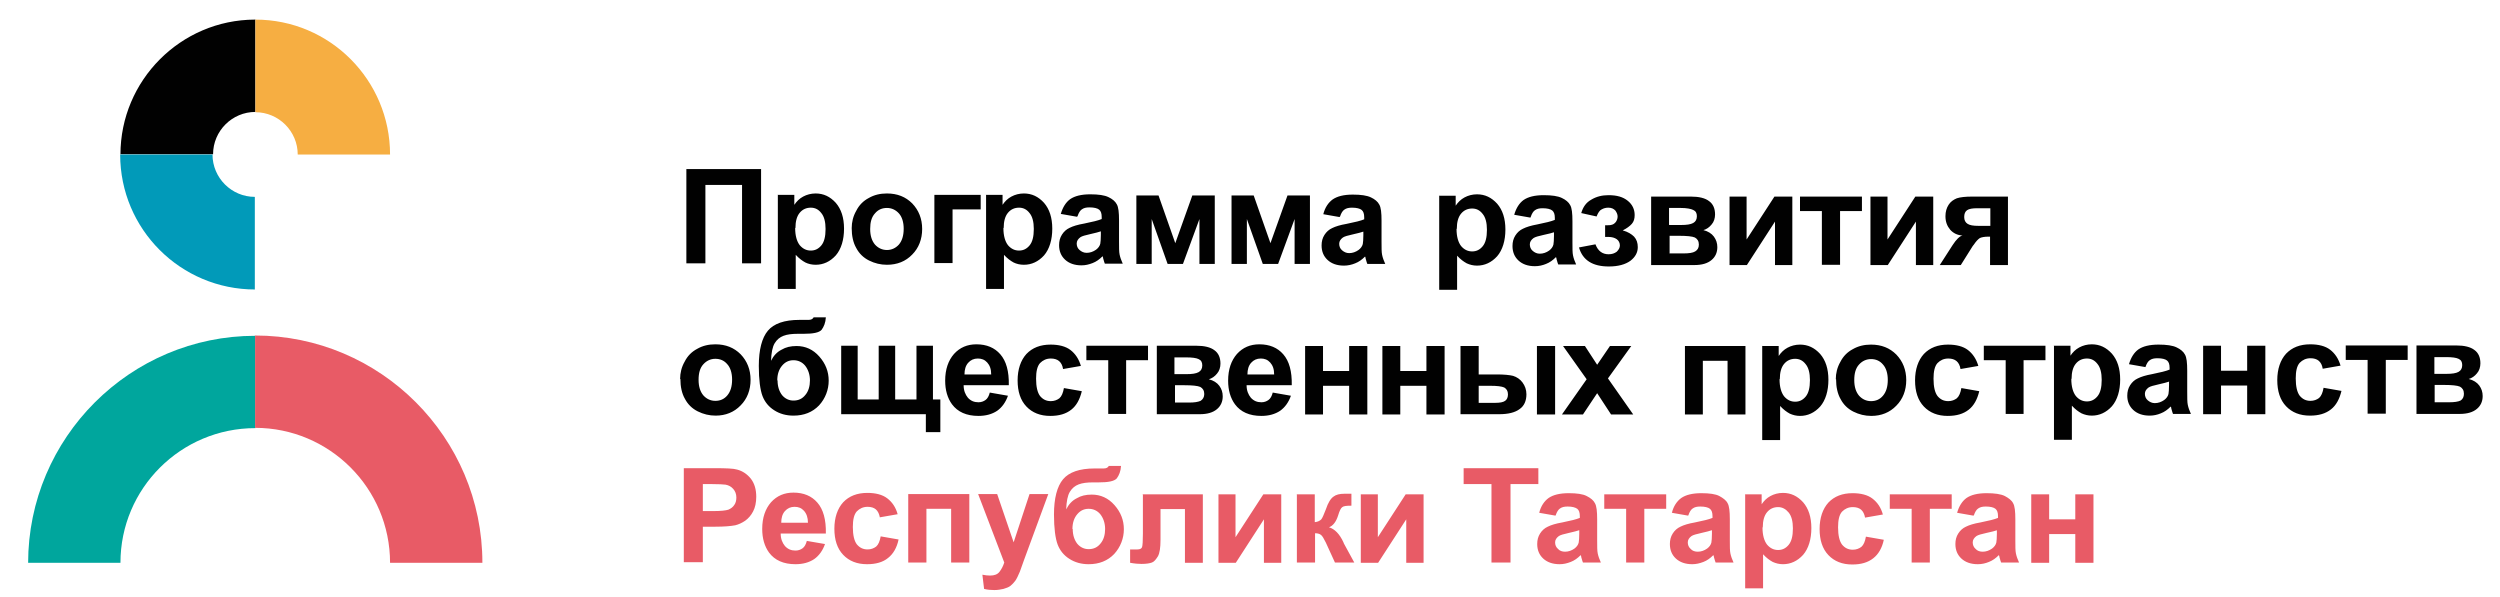 <svg width="88" height="21" viewBox="0 0 88 21" fill="none" xmlns="http://www.w3.org/2000/svg">
<path d="M70.05 7.33H69.6C69.43 7.33 69.31 7.35 69.24 7.4C69.17 7.45 69.14 7.53 69.14 7.64C69.14 7.75 69.18 7.83 69.26 7.88C69.34 7.93 69.46 7.95 69.64 7.95H70.06V7.33H70.05ZM70.68 6.92V9.33H70.05V8.33H69.99C69.86 8.33 69.75 8.35 69.69 8.38C69.63 8.42 69.56 8.49 69.48 8.61L69.44 8.66L69.02 9.33H68.28L68.73 8.63C68.86 8.43 68.98 8.31 69.08 8.29C68.9 8.28 68.76 8.21 68.65 8.09C68.54 7.96 68.48 7.81 68.48 7.61C68.48 7.45 68.52 7.32 68.59 7.21C68.66 7.1 68.76 7.03 68.88 6.98C69 6.94 69.18 6.92 69.42 6.92H70.68ZM65.83 6.92H66.44V8.43L67.42 6.92H68.05V9.33H67.44V7.8L66.45 9.33H65.84V6.92H65.83ZM63.37 6.92H65.54V7.43H64.77V9.32H64.13V7.43H63.36V6.92H63.37ZM60.87 6.92H61.48V8.43L62.46 6.92H63.09V9.33H62.48V7.8L61.49 9.33H60.88V6.92H60.87ZM58.76 8.92H59.27C59.45 8.92 59.59 8.9 59.67 8.85C59.75 8.8 59.8 8.73 59.8 8.61C59.8 8.49 59.75 8.41 59.66 8.36C59.57 8.32 59.38 8.3 59.1 8.3H58.77V8.91L58.76 8.92ZM58.76 7.92H59.17C59.37 7.92 59.51 7.9 59.6 7.85C59.69 7.8 59.73 7.72 59.73 7.61C59.73 7.5 59.69 7.43 59.6 7.39C59.52 7.35 59.37 7.32 59.16 7.32H58.75V7.91L58.76 7.92ZM58.13 6.92H59.52C59.8 6.92 60.02 6.97 60.16 7.08C60.3 7.18 60.37 7.34 60.37 7.55C60.37 7.68 60.33 7.81 60.25 7.9C60.17 8 60.07 8.07 59.96 8.1C60.12 8.14 60.25 8.22 60.33 8.33C60.41 8.44 60.45 8.56 60.45 8.7C60.45 8.89 60.38 9.04 60.25 9.15C60.11 9.27 59.91 9.33 59.64 9.33H58.12V6.92H58.13ZM56.5 8.34V7.93C56.61 7.93 56.69 7.93 56.74 7.91C56.79 7.9 56.84 7.86 56.88 7.81C56.92 7.75 56.94 7.69 56.94 7.62C56.94 7.55 56.91 7.48 56.86 7.41C56.8 7.35 56.73 7.31 56.61 7.31C56.53 7.31 56.45 7.33 56.38 7.37C56.31 7.4 56.25 7.49 56.2 7.62L55.66 7.5C55.72 7.29 55.83 7.13 56.01 7.03C56.19 6.92 56.39 6.87 56.62 6.87C56.91 6.87 57.13 6.93 57.3 7.07C57.46 7.2 57.54 7.37 57.54 7.57C57.54 7.7 57.51 7.8 57.44 7.88C57.37 7.96 57.26 8.04 57.12 8.11C57.3 8.16 57.43 8.24 57.52 8.33C57.61 8.43 57.65 8.55 57.65 8.7C57.65 8.89 57.56 9.05 57.39 9.18C57.21 9.31 56.96 9.38 56.63 9.38C56.06 9.38 55.71 9.16 55.58 8.71L56.16 8.6C56.25 8.84 56.41 8.95 56.62 8.95C56.74 8.95 56.83 8.92 56.91 8.86C56.98 8.79 57.02 8.72 57.02 8.64C57.02 8.55 56.98 8.47 56.91 8.42C56.84 8.37 56.74 8.34 56.62 8.34H56.51H56.5ZM54.72 8.17C54.64 8.2 54.51 8.23 54.33 8.27C54.15 8.31 54.04 8.34 53.98 8.38C53.9 8.44 53.85 8.51 53.85 8.6C53.85 8.69 53.88 8.77 53.95 8.83C54.02 8.89 54.1 8.93 54.2 8.93C54.32 8.93 54.43 8.89 54.53 8.82C54.61 8.76 54.66 8.69 54.68 8.61C54.69 8.55 54.7 8.45 54.7 8.3V8.17H54.72ZM53.87 7.66L53.3 7.56C53.37 7.32 53.48 7.15 53.63 7.04C53.79 6.93 54.02 6.87 54.34 6.87C54.62 6.87 54.84 6.9 54.98 6.97C55.11 7.03 55.22 7.12 55.27 7.22C55.33 7.32 55.35 7.51 55.35 7.79V8.53C55.35 8.74 55.35 8.9 55.37 8.99C55.39 9.09 55.43 9.2 55.48 9.31H54.85C54.85 9.31 54.81 9.21 54.79 9.12C54.79 9.08 54.77 9.05 54.77 9.05C54.66 9.16 54.55 9.24 54.42 9.29C54.3 9.34 54.17 9.37 54.03 9.37C53.78 9.37 53.59 9.3 53.45 9.17C53.31 9.04 53.24 8.87 53.24 8.66C53.24 8.52 53.27 8.4 53.34 8.29C53.41 8.18 53.5 8.1 53.61 8.05C53.73 7.99 53.89 7.94 54.11 7.9C54.41 7.84 54.61 7.79 54.73 7.74V7.67C54.73 7.54 54.7 7.46 54.64 7.41C54.58 7.36 54.46 7.33 54.3 7.33C54.18 7.33 54.1 7.35 54.03 7.4C53.97 7.44 53.92 7.52 53.88 7.64M51.27 8.06C51.27 8.33 51.33 8.53 51.43 8.66C51.54 8.79 51.67 8.85 51.82 8.85C51.97 8.85 52.09 8.79 52.19 8.67C52.29 8.55 52.34 8.36 52.34 8.09C52.34 7.84 52.29 7.65 52.19 7.53C52.09 7.4 51.97 7.34 51.82 7.34C51.66 7.34 51.53 7.4 51.43 7.52C51.33 7.64 51.28 7.82 51.28 8.05M50.65 6.89H51.24V7.24C51.32 7.12 51.42 7.02 51.55 6.95C51.68 6.88 51.83 6.84 51.99 6.84C52.27 6.84 52.5 6.95 52.7 7.17C52.89 7.39 52.99 7.69 52.99 8.08C52.99 8.47 52.89 8.8 52.7 9.02C52.5 9.24 52.26 9.35 51.99 9.35C51.86 9.35 51.74 9.32 51.63 9.27C51.52 9.21 51.41 9.13 51.29 9V10.2H50.66V6.88L50.65 6.89ZM48 8.15C47.92 8.18 47.79 8.21 47.62 8.25C47.44 8.29 47.33 8.32 47.27 8.36C47.19 8.42 47.14 8.49 47.14 8.58C47.14 8.67 47.17 8.75 47.24 8.81C47.31 8.87 47.39 8.91 47.49 8.91C47.61 8.91 47.72 8.87 47.82 8.8C47.9 8.74 47.95 8.67 47.97 8.59C47.98 8.53 47.99 8.43 47.99 8.28V8.15H48ZM47.15 7.64L46.58 7.54C46.64 7.3 46.76 7.13 46.91 7.02C47.07 6.91 47.3 6.85 47.62 6.85C47.9 6.85 48.12 6.88 48.26 6.95C48.39 7.01 48.5 7.1 48.55 7.2C48.61 7.3 48.63 7.49 48.63 7.77V8.51C48.63 8.72 48.63 8.88 48.65 8.97C48.67 9.07 48.71 9.18 48.76 9.29H48.13C48.13 9.29 48.09 9.19 48.07 9.1C48.07 9.06 48.05 9.03 48.05 9.03C47.94 9.14 47.83 9.22 47.7 9.27C47.58 9.32 47.44 9.35 47.31 9.35C47.06 9.35 46.87 9.28 46.73 9.15C46.59 9.02 46.52 8.85 46.52 8.64C46.52 8.5 46.55 8.38 46.62 8.27C46.69 8.16 46.78 8.08 46.89 8.03C47.01 7.97 47.17 7.92 47.4 7.88C47.7 7.82 47.9 7.77 48.02 7.72V7.65C48.02 7.52 47.99 7.44 47.93 7.39C47.87 7.34 47.75 7.31 47.59 7.31C47.47 7.31 47.39 7.33 47.32 7.38C47.26 7.42 47.21 7.5 47.17 7.62M43.34 6.88H44.13L44.72 8.56L45.32 6.88H46.11V9.29H45.57V7.71L44.99 9.29H44.45L43.89 7.71V9.29H43.35V6.88H43.34ZM39.99 6.88H40.78L41.37 8.56L41.97 6.88H42.76V9.29H42.22V7.71L41.64 9.29H41.1L40.54 7.71V9.29H40V6.88H39.99ZM38.76 8.14C38.68 8.17 38.55 8.2 38.38 8.24C38.2 8.28 38.09 8.31 38.03 8.35C37.95 8.41 37.9 8.48 37.9 8.57C37.9 8.66 37.93 8.74 38 8.8C38.07 8.86 38.15 8.9 38.25 8.9C38.37 8.9 38.48 8.86 38.58 8.79C38.66 8.73 38.71 8.66 38.73 8.58C38.74 8.52 38.75 8.42 38.75 8.27V8.14H38.76ZM37.91 7.63L37.34 7.53C37.41 7.29 37.52 7.12 37.67 7.01C37.83 6.9 38.06 6.84 38.38 6.84C38.66 6.84 38.88 6.87 39.02 6.94C39.15 7 39.26 7.09 39.31 7.19C39.37 7.29 39.39 7.48 39.39 7.76V8.5C39.39 8.71 39.39 8.87 39.41 8.96C39.43 9.06 39.47 9.17 39.52 9.28H38.89C38.89 9.28 38.85 9.18 38.83 9.09C38.83 9.05 38.81 9.02 38.81 9.02C38.7 9.13 38.59 9.21 38.46 9.26C38.33 9.31 38.21 9.34 38.07 9.34C37.82 9.34 37.63 9.27 37.49 9.14C37.35 9.01 37.28 8.84 37.28 8.63C37.28 8.49 37.31 8.37 37.38 8.26C37.45 8.15 37.54 8.07 37.65 8.02C37.77 7.96 37.93 7.91 38.16 7.87C38.46 7.81 38.66 7.76 38.78 7.71V7.64C38.78 7.51 38.75 7.43 38.69 7.38C38.63 7.33 38.51 7.3 38.35 7.3C38.23 7.3 38.15 7.32 38.08 7.37C38.02 7.41 37.97 7.49 37.93 7.61M35.32 8.03C35.32 8.3 35.38 8.5 35.48 8.63C35.59 8.76 35.72 8.82 35.87 8.82C36.02 8.82 36.14 8.76 36.24 8.64C36.34 8.52 36.39 8.33 36.39 8.06C36.39 7.81 36.34 7.62 36.24 7.5C36.14 7.37 36.02 7.31 35.87 7.31C35.71 7.31 35.58 7.37 35.48 7.49C35.38 7.61 35.33 7.79 35.33 8.02M34.7 6.86H35.29V7.21C35.37 7.09 35.47 6.99 35.6 6.92C35.73 6.85 35.88 6.81 36.04 6.81C36.32 6.81 36.55 6.92 36.75 7.14C36.94 7.36 37.04 7.66 37.04 8.05C37.04 8.44 36.94 8.77 36.75 8.99C36.55 9.21 36.31 9.32 36.04 9.32C35.91 9.32 35.78 9.29 35.68 9.24C35.57 9.18 35.46 9.1 35.34 8.97V10.17H34.71V6.85L34.7 6.86ZM32.89 6.86H34.52V7.37H33.53V9.26H32.89V6.85V6.86ZM30.63 8.06C30.63 8.3 30.69 8.48 30.8 8.61C30.91 8.73 31.05 8.8 31.22 8.8C31.39 8.8 31.53 8.73 31.64 8.61C31.75 8.48 31.81 8.3 31.81 8.05C31.81 7.82 31.75 7.63 31.64 7.51C31.53 7.39 31.39 7.32 31.22 7.32C31.05 7.32 30.91 7.38 30.8 7.51C30.68 7.64 30.63 7.82 30.63 8.06ZM29.98 8.03C29.98 7.82 30.03 7.61 30.14 7.42C30.24 7.22 30.39 7.07 30.58 6.97C30.77 6.86 30.98 6.81 31.22 6.81C31.59 6.81 31.88 6.93 32.11 7.16C32.34 7.4 32.46 7.7 32.46 8.06C32.46 8.42 32.34 8.73 32.11 8.96C31.88 9.2 31.58 9.32 31.22 9.32C31 9.32 30.79 9.27 30.59 9.17C30.39 9.07 30.24 8.92 30.14 8.73C30.03 8.54 29.98 8.3 29.98 8.03ZM27.99 8.03C27.99 8.3 28.05 8.5 28.15 8.63C28.26 8.76 28.39 8.82 28.54 8.82C28.69 8.82 28.81 8.76 28.91 8.64C29.01 8.52 29.06 8.33 29.06 8.06C29.06 7.81 29.01 7.62 28.91 7.5C28.81 7.37 28.69 7.31 28.54 7.31C28.38 7.31 28.25 7.37 28.15 7.49C28.05 7.61 28 7.79 28 8.02M27.37 6.86H27.96V7.21C28.04 7.09 28.14 6.99 28.27 6.92C28.4 6.85 28.55 6.81 28.71 6.81C28.99 6.81 29.22 6.92 29.42 7.14C29.61 7.36 29.71 7.66 29.71 8.05C29.71 8.44 29.61 8.77 29.42 8.99C29.22 9.21 28.98 9.32 28.71 9.32C28.58 9.32 28.45 9.29 28.35 9.24C28.24 9.18 28.13 9.1 28.01 8.97V10.17H27.38V6.85L27.37 6.86ZM24.15 5.95H26.79V9.27H26.12V6.51H24.83V9.27H24.16V5.95H24.15Z" fill="#010101"/>
<path d="M85.7 14.16H86.21C86.39 14.16 86.53 14.14 86.61 14.1C86.69 14.05 86.73 13.97 86.73 13.86C86.73 13.74 86.68 13.66 86.59 13.61C86.5 13.57 86.31 13.55 86.03 13.55H85.7V14.16ZM85.7 13.16H86.11C86.31 13.16 86.45 13.14 86.54 13.09C86.63 13.04 86.67 12.96 86.67 12.85C86.67 12.74 86.63 12.67 86.54 12.63C86.46 12.59 86.31 12.57 86.1 12.57H85.69V13.16H85.7ZM85.07 12.16H86.46C86.74 12.16 86.96 12.21 87.1 12.32C87.24 12.42 87.31 12.58 87.31 12.79C87.31 12.92 87.27 13.05 87.19 13.14C87.11 13.24 87.01 13.31 86.9 13.34C87.06 13.38 87.19 13.46 87.27 13.57C87.35 13.68 87.39 13.8 87.39 13.94C87.39 14.13 87.32 14.28 87.19 14.39C87.05 14.51 86.85 14.57 86.58 14.57H85.06V12.16H85.07ZM82.58 12.16H84.75V12.67H83.98V14.56H83.34V12.67H82.57V12.16H82.58ZM82.39 12.87L81.76 12.98C81.74 12.85 81.69 12.76 81.62 12.7C81.55 12.64 81.45 12.61 81.33 12.61C81.17 12.61 81.05 12.67 80.95 12.77C80.85 12.88 80.81 13.07 80.81 13.32C80.81 13.61 80.86 13.81 80.95 13.93C81.05 14.05 81.17 14.11 81.33 14.11C81.45 14.11 81.55 14.07 81.63 14.01C81.71 13.94 81.76 13.82 81.79 13.65L82.42 13.76C82.35 14.05 82.23 14.27 82.05 14.41C81.86 14.56 81.62 14.63 81.31 14.63C80.96 14.63 80.68 14.52 80.47 14.3C80.26 14.08 80.16 13.77 80.16 13.38C80.16 12.99 80.27 12.67 80.47 12.45C80.68 12.23 80.96 12.12 81.32 12.12C81.61 12.12 81.85 12.18 82.02 12.31C82.19 12.44 82.32 12.63 82.39 12.88M77.55 12.17H78.18V13.05H79.1V12.17H79.74V14.58H79.1V13.57H78.18V14.58H77.55V12.17ZM76.36 13.43C76.28 13.46 76.15 13.49 75.98 13.53C75.8 13.57 75.69 13.6 75.63 13.64C75.55 13.7 75.5 13.77 75.5 13.86C75.5 13.95 75.53 14.03 75.6 14.09C75.67 14.15 75.75 14.19 75.85 14.19C75.97 14.19 76.08 14.15 76.18 14.08C76.26 14.02 76.31 13.95 76.33 13.87C76.34 13.81 76.35 13.71 76.35 13.56V13.44L76.36 13.43ZM75.51 12.92L74.94 12.82C75.01 12.58 75.12 12.41 75.27 12.3C75.43 12.19 75.66 12.13 75.98 12.13C76.26 12.13 76.48 12.16 76.62 12.23C76.75 12.29 76.86 12.38 76.91 12.48C76.97 12.58 76.99 12.77 76.99 13.05V13.79C76.99 14 76.99 14.16 77.01 14.25C77.03 14.35 77.07 14.46 77.12 14.57H76.49C76.49 14.57 76.45 14.47 76.43 14.38C76.43 14.34 76.41 14.31 76.41 14.31C76.3 14.42 76.19 14.5 76.06 14.55C75.94 14.6 75.81 14.63 75.67 14.63C75.42 14.63 75.23 14.56 75.09 14.43C74.95 14.3 74.88 14.13 74.88 13.93C74.88 13.79 74.91 13.67 74.98 13.56C75.05 13.45 75.14 13.37 75.25 13.32C75.37 13.26 75.53 13.21 75.75 13.17C76.05 13.11 76.25 13.06 76.37 13.01V12.95C76.37 12.82 76.34 12.74 76.28 12.69C76.22 12.64 76.1 12.61 75.94 12.61C75.82 12.61 75.74 12.63 75.67 12.68C75.61 12.72 75.56 12.8 75.52 12.92M72.91 13.34C72.91 13.61 72.97 13.81 73.07 13.94C73.18 14.07 73.31 14.13 73.46 14.13C73.61 14.13 73.73 14.07 73.83 13.95C73.93 13.83 73.98 13.64 73.98 13.37C73.98 13.12 73.93 12.93 73.83 12.81C73.73 12.68 73.61 12.62 73.46 12.62C73.3 12.62 73.17 12.68 73.07 12.8C72.97 12.92 72.92 13.1 72.92 13.33M72.29 12.17H72.88V12.52C72.96 12.4 73.06 12.3 73.19 12.23C73.32 12.16 73.47 12.12 73.63 12.12C73.91 12.12 74.14 12.23 74.34 12.45C74.53 12.67 74.63 12.97 74.63 13.36C74.63 13.75 74.53 14.08 74.34 14.3C74.14 14.52 73.9 14.63 73.63 14.63C73.5 14.63 73.38 14.6 73.27 14.55C73.16 14.49 73.05 14.41 72.93 14.28V15.48H72.3V12.16L72.29 12.17ZM69.83 12.17H72V12.68H71.23V14.57H70.6V12.68H69.83V12.17ZM69.64 12.88L69.01 12.99C68.99 12.86 68.94 12.77 68.87 12.71C68.8 12.65 68.7 12.62 68.58 12.62C68.42 12.62 68.3 12.68 68.2 12.78C68.1 12.89 68.06 13.08 68.06 13.33C68.06 13.62 68.11 13.82 68.2 13.94C68.3 14.06 68.42 14.12 68.58 14.12C68.7 14.12 68.8 14.08 68.88 14.02C68.96 13.95 69.01 13.83 69.04 13.66L69.67 13.77C69.6 14.06 69.48 14.28 69.3 14.42C69.11 14.57 68.87 14.64 68.56 14.64C68.21 14.64 67.93 14.53 67.72 14.31C67.51 14.09 67.41 13.78 67.41 13.39C67.41 13 67.52 12.68 67.72 12.46C67.93 12.24 68.21 12.13 68.57 12.13C68.86 12.13 69.1 12.19 69.27 12.32C69.44 12.45 69.57 12.64 69.64 12.89M65.27 13.38C65.27 13.62 65.33 13.8 65.44 13.93C65.55 14.05 65.69 14.12 65.86 14.12C66.03 14.12 66.17 14.06 66.28 13.93C66.39 13.8 66.45 13.62 66.45 13.37C66.45 13.14 66.39 12.95 66.28 12.83C66.17 12.7 66.03 12.64 65.86 12.64C65.69 12.64 65.55 12.71 65.44 12.83C65.32 12.96 65.27 13.14 65.27 13.38ZM64.62 13.35C64.62 13.14 64.67 12.93 64.78 12.74C64.88 12.54 65.03 12.39 65.22 12.29C65.41 12.18 65.62 12.13 65.86 12.13C66.23 12.13 66.52 12.25 66.75 12.48C66.98 12.72 67.1 13.02 67.1 13.38C67.1 13.74 66.98 14.05 66.75 14.28C66.52 14.52 66.22 14.64 65.87 14.64C65.65 14.64 65.44 14.59 65.24 14.49C65.04 14.39 64.89 14.24 64.79 14.05C64.68 13.86 64.63 13.62 64.63 13.35M62.64 13.35C62.64 13.62 62.7 13.82 62.8 13.95C62.91 14.08 63.04 14.14 63.19 14.14C63.34 14.14 63.46 14.08 63.56 13.96C63.66 13.84 63.71 13.65 63.71 13.38C63.71 13.13 63.66 12.94 63.56 12.82C63.46 12.69 63.34 12.63 63.19 12.63C63.03 12.63 62.9 12.69 62.8 12.81C62.7 12.93 62.65 13.11 62.65 13.34M62.02 12.18H62.61V12.53C62.69 12.41 62.79 12.31 62.92 12.24C63.05 12.17 63.2 12.13 63.36 12.13C63.64 12.13 63.87 12.24 64.07 12.46C64.26 12.68 64.36 12.98 64.36 13.37C64.36 13.76 64.26 14.09 64.07 14.31C63.87 14.53 63.63 14.64 63.36 14.64C63.23 14.64 63.11 14.61 63 14.56C62.89 14.5 62.78 14.42 62.66 14.29V15.49H62.03V12.17L62.02 12.18ZM59.3 12.18H61.44V14.59H60.81V12.7H59.94V14.59H59.31V12.18H59.3ZM54.98 14.59L55.85 13.35L55.02 12.18H55.79L56.22 12.84L56.67 12.18H57.42L56.6 13.32L57.49 14.59H56.71L56.22 13.84L55.72 14.59H54.98ZM54.1 12.18H54.74V14.59H54.1V12.18ZM52.05 14.18H52.64C52.79 14.18 52.91 14.16 52.98 14.11C53.05 14.06 53.08 13.98 53.08 13.88C53.08 13.76 53.03 13.69 52.95 13.64C52.86 13.6 52.7 13.58 52.46 13.58H52.05V14.19V14.18ZM51.41 12.18H52.05V13.18H52.69C52.94 13.18 53.14 13.2 53.26 13.23C53.39 13.27 53.51 13.35 53.59 13.46C53.68 13.58 53.73 13.72 53.73 13.88C53.73 14.11 53.65 14.29 53.49 14.4C53.33 14.52 53.09 14.58 52.77 14.58H51.41V12.17V12.18ZM48.66 12.18H49.29V13.06H50.21V12.18H50.85V14.59H50.21V13.58H49.29V14.59H48.66V12.18ZM45.94 12.18H46.57V13.06H47.49V12.18H48.13V14.59H47.49V13.58H46.57V14.59H45.94V12.18ZM44.85 13.18C44.85 12.99 44.8 12.86 44.71 12.76C44.62 12.66 44.51 12.62 44.38 12.62C44.24 12.62 44.13 12.67 44.04 12.77C43.95 12.87 43.91 13.01 43.91 13.18H44.86H44.85ZM44.81 13.82L45.44 13.93C45.36 14.16 45.23 14.34 45.06 14.46C44.88 14.58 44.66 14.64 44.4 14.64C43.98 14.64 43.67 14.5 43.47 14.23C43.31 14.01 43.23 13.73 43.23 13.4C43.23 13 43.34 12.69 43.54 12.46C43.75 12.23 44.01 12.12 44.33 12.12C44.69 12.12 44.97 12.24 45.17 12.47C45.38 12.71 45.48 13.07 45.47 13.56H43.88C43.88 13.75 43.94 13.89 44.03 14C44.13 14.11 44.25 14.16 44.4 14.16C44.5 14.16 44.58 14.13 44.65 14.08C44.72 14.03 44.77 13.94 44.8 13.82M41.35 14.17H41.86C42.04 14.17 42.17 14.15 42.26 14.11C42.34 14.06 42.39 13.98 42.39 13.87C42.39 13.75 42.34 13.67 42.25 13.62C42.16 13.58 41.97 13.56 41.69 13.56H41.36V14.17H41.35ZM41.35 13.17H41.76C41.96 13.17 42.1 13.15 42.19 13.1C42.28 13.05 42.32 12.97 42.32 12.86C42.32 12.75 42.28 12.68 42.19 12.64C42.11 12.6 41.96 12.58 41.75 12.58H41.34V13.17H41.35ZM40.72 12.17H42.11C42.39 12.17 42.61 12.22 42.75 12.33C42.89 12.43 42.96 12.59 42.96 12.8C42.96 12.93 42.92 13.06 42.84 13.15C42.76 13.25 42.66 13.32 42.55 13.35C42.71 13.39 42.84 13.47 42.92 13.58C43 13.69 43.04 13.81 43.04 13.95C43.04 14.14 42.97 14.29 42.84 14.4C42.7 14.52 42.5 14.58 42.23 14.58H40.72V12.17ZM38.24 12.17H40.41V12.68H39.64V14.57H39.01V12.68H38.24V12.17ZM38.05 12.88L37.42 12.99C37.4 12.86 37.35 12.77 37.28 12.71C37.21 12.65 37.11 12.62 36.99 12.62C36.83 12.62 36.71 12.68 36.61 12.78C36.51 12.89 36.47 13.08 36.47 13.33C36.47 13.62 36.52 13.82 36.61 13.94C36.71 14.06 36.83 14.12 36.99 14.12C37.11 14.12 37.21 14.08 37.29 14.02C37.37 13.95 37.42 13.83 37.45 13.66L38.08 13.77C38.01 14.06 37.89 14.28 37.71 14.42C37.52 14.57 37.28 14.64 36.97 14.64C36.62 14.64 36.34 14.53 36.13 14.31C35.92 14.09 35.82 13.78 35.82 13.39C35.82 13 35.93 12.68 36.13 12.46C36.34 12.24 36.62 12.13 36.98 12.13C37.27 12.13 37.51 12.19 37.68 12.32C37.85 12.45 37.98 12.64 38.05 12.89M34.89 13.18C34.89 12.99 34.84 12.86 34.75 12.76C34.66 12.66 34.55 12.62 34.42 12.62C34.28 12.62 34.17 12.67 34.08 12.77C33.99 12.87 33.95 13.01 33.95 13.18H34.9H34.89ZM34.85 13.82L35.48 13.93C35.4 14.16 35.27 14.34 35.1 14.46C34.92 14.58 34.7 14.64 34.44 14.64C34.02 14.64 33.71 14.5 33.51 14.23C33.35 14.01 33.27 13.73 33.27 13.4C33.27 13 33.38 12.69 33.58 12.46C33.79 12.23 34.05 12.12 34.37 12.12C34.73 12.12 35.01 12.24 35.21 12.47C35.42 12.71 35.52 13.07 35.51 13.56H33.92C33.92 13.75 33.98 13.89 34.07 14C34.17 14.11 34.29 14.16 34.44 14.16C34.54 14.16 34.62 14.13 34.69 14.08C34.76 14.03 34.81 13.94 34.84 13.82M29.61 12.17H30.19V14.06H30.93V12.17H31.51V14.06H32.26V12.17H32.84V14.06H33.1V15.21H32.59V14.58H29.61V12.17ZM27.37 13.39C27.37 13.61 27.43 13.78 27.53 13.91C27.64 14.04 27.78 14.1 27.93 14.1C28.1 14.1 28.24 14.04 28.35 13.9C28.46 13.77 28.51 13.59 28.51 13.39C28.51 13.19 28.45 13.01 28.34 12.87C28.23 12.74 28.09 12.68 27.93 12.68C27.77 12.68 27.64 12.74 27.53 12.87C27.42 13 27.36 13.17 27.36 13.39M28.64 11.17H29.07C29.06 11.36 29 11.5 28.92 11.61C28.83 11.71 28.62 11.75 28.28 11.75H28.08C27.88 11.75 27.71 11.77 27.58 11.82C27.45 11.87 27.35 11.95 27.27 12.08C27.19 12.21 27.15 12.42 27.14 12.7C27.23 12.52 27.35 12.39 27.51 12.31C27.66 12.22 27.83 12.18 28.04 12.18C28.35 12.18 28.62 12.3 28.84 12.55C29.06 12.8 29.17 13.08 29.17 13.4C29.17 13.72 29.05 14.03 28.83 14.27C28.6 14.51 28.3 14.63 27.93 14.63C27.68 14.63 27.45 14.57 27.25 14.44C27.06 14.32 26.92 14.15 26.84 13.94C26.76 13.73 26.71 13.37 26.71 12.88C26.71 12.31 26.82 11.89 27.03 11.64C27.24 11.39 27.61 11.26 28.14 11.26H28.46C28.55 11.26 28.61 11.23 28.64 11.17ZM24.59 13.37C24.59 13.61 24.65 13.79 24.76 13.92C24.87 14.04 25.01 14.11 25.18 14.11C25.35 14.11 25.49 14.05 25.6 13.92C25.71 13.79 25.77 13.61 25.77 13.36C25.77 13.13 25.71 12.94 25.6 12.82C25.49 12.69 25.35 12.63 25.18 12.63C25.01 12.63 24.87 12.7 24.76 12.82C24.64 12.95 24.59 13.13 24.59 13.37ZM23.94 13.34C23.94 13.13 23.99 12.92 24.1 12.73C24.2 12.53 24.35 12.38 24.54 12.28C24.73 12.17 24.94 12.12 25.18 12.12C25.55 12.12 25.84 12.24 26.07 12.47C26.3 12.71 26.42 13.01 26.42 13.37C26.42 13.73 26.3 14.04 26.07 14.27C25.84 14.51 25.54 14.63 25.19 14.63C24.97 14.63 24.76 14.58 24.56 14.48C24.36 14.38 24.21 14.23 24.11 14.04C24 13.85 23.95 13.61 23.95 13.34" fill="#010101"/>
<path d="M47.89 17.4H48.5V18.91L49.48 17.4H50.11V19.81H49.5V18.28L48.51 19.81H47.9V17.4H47.89ZM45.64 17.4H46.28V18.38C46.39 18.37 46.46 18.33 46.51 18.28C46.55 18.23 46.6 18.11 46.67 17.93C46.75 17.69 46.84 17.55 46.94 17.48C47.03 17.41 47.16 17.38 47.32 17.38C47.37 17.38 47.45 17.38 47.57 17.38V17.8C47.4 17.8 47.3 17.81 47.25 17.85C47.2 17.88 47.15 17.98 47.1 18.15C47.03 18.37 46.92 18.51 46.78 18.56C46.98 18.62 47.15 18.79 47.29 19.09C47.29 19.1 47.3 19.12 47.31 19.14L47.67 19.8H46.99L46.67 19.1C46.6 18.96 46.55 18.87 46.5 18.83C46.45 18.79 46.38 18.77 46.29 18.77V19.8H45.65V17.39L45.64 17.4ZM42.88 17.4H43.49V18.91L44.47 17.4H45.1V19.81H44.49V18.28L43.5 19.81H42.89V17.4H42.88ZM40.21 17.4H42.34V19.81H41.71V17.92H40.85V19C40.85 19.28 40.82 19.47 40.76 19.58C40.69 19.69 40.63 19.77 40.55 19.8C40.47 19.83 40.35 19.85 40.18 19.85C40.08 19.85 39.94 19.84 39.78 19.81V19.34C39.78 19.34 39.83 19.34 39.89 19.34C39.95 19.34 40.01 19.34 40.04 19.34C40.13 19.34 40.18 19.31 40.2 19.26C40.22 19.2 40.23 19.04 40.23 18.78V17.39L40.21 17.4ZM37.76 18.62C37.76 18.84 37.82 19.01 37.92 19.14C38.03 19.27 38.17 19.33 38.32 19.33C38.49 19.33 38.63 19.27 38.74 19.13C38.85 19 38.9 18.82 38.9 18.62C38.9 18.42 38.84 18.24 38.73 18.1C38.62 17.97 38.48 17.91 38.32 17.91C38.16 17.91 38.03 17.97 37.92 18.1C37.81 18.23 37.75 18.4 37.75 18.62M39.03 16.4H39.46C39.45 16.59 39.39 16.73 39.31 16.84C39.22 16.94 39.01 16.98 38.67 16.98H38.47C38.27 16.98 38.1 17 37.97 17.05C37.84 17.1 37.74 17.18 37.66 17.31C37.58 17.44 37.54 17.65 37.53 17.93C37.62 17.75 37.74 17.62 37.9 17.54C38.05 17.45 38.22 17.41 38.43 17.41C38.74 17.41 39.01 17.53 39.23 17.78C39.45 18.03 39.56 18.31 39.56 18.63C39.56 18.95 39.44 19.26 39.22 19.5C38.99 19.74 38.69 19.86 38.32 19.86C38.07 19.86 37.84 19.8 37.64 19.67C37.45 19.55 37.31 19.38 37.23 19.17C37.15 18.96 37.1 18.6 37.1 18.11C37.1 17.54 37.21 17.12 37.42 16.87C37.63 16.62 38 16.49 38.53 16.49H38.85C38.94 16.49 39 16.46 39.03 16.4ZM34.42 17.39H35.1L35.68 19.09L36.24 17.39H36.9L36.05 19.7L35.9 20.12C35.84 20.26 35.79 20.37 35.74 20.44C35.69 20.51 35.63 20.57 35.57 20.62C35.51 20.67 35.42 20.7 35.32 20.73C35.23 20.75 35.12 20.77 35 20.77C34.88 20.77 34.76 20.76 34.64 20.73L34.58 20.23C34.68 20.25 34.77 20.26 34.85 20.26C35 20.26 35.11 20.22 35.18 20.13C35.25 20.04 35.31 19.93 35.35 19.8L34.43 17.39H34.42ZM31.98 17.39H34.12V19.8H33.48V17.91H32.61V19.8H31.97V17.39H31.98ZM31.6 18.1L30.97 18.21C30.95 18.09 30.9 17.99 30.83 17.93C30.76 17.87 30.66 17.84 30.54 17.84C30.38 17.84 30.26 17.9 30.16 18C30.06 18.11 30.02 18.3 30.02 18.55C30.02 18.84 30.07 19.04 30.16 19.16C30.26 19.28 30.38 19.34 30.54 19.34C30.66 19.34 30.76 19.3 30.84 19.24C30.92 19.17 30.97 19.05 31 18.88L31.63 18.99C31.57 19.28 31.44 19.5 31.26 19.64C31.08 19.79 30.83 19.86 30.52 19.86C30.17 19.86 29.89 19.75 29.68 19.53C29.47 19.31 29.37 19 29.37 18.61C29.37 18.22 29.48 17.9 29.68 17.68C29.89 17.46 30.17 17.35 30.53 17.35C30.82 17.35 31.06 17.41 31.23 17.54C31.4 17.67 31.53 17.85 31.6 18.11M28.44 18.4C28.44 18.22 28.39 18.08 28.3 17.98C28.21 17.88 28.1 17.84 27.97 17.84C27.83 17.84 27.72 17.89 27.63 17.99C27.54 18.09 27.5 18.23 27.5 18.4H28.45H28.44ZM28.4 19.04L29.04 19.15C28.96 19.38 28.83 19.56 28.66 19.68C28.48 19.8 28.26 19.86 28 19.86C27.58 19.86 27.27 19.72 27.07 19.45C26.91 19.23 26.83 18.95 26.83 18.62C26.83 18.22 26.94 17.91 27.14 17.68C27.35 17.45 27.61 17.34 27.93 17.34C28.29 17.34 28.57 17.46 28.77 17.69C28.98 17.93 29.08 18.29 29.07 18.78H27.48C27.48 18.97 27.54 19.11 27.63 19.22C27.73 19.33 27.85 19.38 28 19.38C28.1 19.38 28.18 19.35 28.25 19.3C28.32 19.25 28.37 19.16 28.4 19.04ZM24.74 17.04V17.99H25.11C25.37 17.99 25.55 17.97 25.64 17.94C25.73 17.9 25.8 17.85 25.85 17.77C25.9 17.7 25.92 17.61 25.92 17.51C25.92 17.39 25.88 17.29 25.81 17.21C25.74 17.13 25.65 17.08 25.54 17.06C25.46 17.05 25.3 17.04 25.06 17.04H24.74ZM24.07 19.8V16.48H25.15C25.56 16.48 25.82 16.49 25.95 16.53C26.14 16.58 26.3 16.69 26.43 16.85C26.56 17.02 26.62 17.23 26.62 17.49C26.62 17.69 26.58 17.87 26.51 18C26.44 18.14 26.34 18.25 26.23 18.33C26.11 18.41 26 18.46 25.88 18.49C25.72 18.52 25.49 18.54 25.18 18.54H24.74V19.79H24.07V19.8Z" fill="#E85B66"/>
<path d="M71.5 17.4H72.13V18.28H73.05V17.4H73.69V19.81H73.05V18.8H72.13V19.81H71.5V17.4ZM70.31 18.66C70.23 18.69 70.1 18.72 69.92 18.76C69.74 18.8 69.63 18.83 69.57 18.87C69.49 18.93 69.44 19 69.44 19.09C69.44 19.18 69.47 19.26 69.54 19.32C69.6 19.39 69.69 19.42 69.79 19.42C69.91 19.42 70.02 19.38 70.12 19.31C70.2 19.25 70.25 19.18 70.27 19.1C70.28 19.04 70.29 18.94 70.29 18.79V18.66H70.31ZM69.46 18.15L68.89 18.05C68.96 17.81 69.07 17.64 69.22 17.53C69.38 17.42 69.61 17.36 69.93 17.36C70.21 17.36 70.43 17.39 70.57 17.46C70.7 17.53 70.81 17.61 70.86 17.71C70.92 17.81 70.94 18 70.94 18.28V19.02C70.94 19.23 70.94 19.39 70.96 19.48C70.98 19.58 71.02 19.69 71.07 19.8H70.44C70.44 19.8 70.4 19.7 70.38 19.61C70.38 19.57 70.36 19.55 70.36 19.54C70.25 19.65 70.14 19.73 70.01 19.78C69.89 19.83 69.76 19.86 69.62 19.86C69.37 19.86 69.18 19.79 69.04 19.66C68.9 19.53 68.83 19.36 68.83 19.15C68.83 19.01 68.86 18.89 68.93 18.78C69 18.67 69.09 18.59 69.2 18.54C69.32 18.48 69.48 18.43 69.71 18.39C70.01 18.33 70.21 18.28 70.33 18.23V18.17C70.33 18.04 70.3 17.96 70.24 17.91C70.18 17.86 70.06 17.83 69.9 17.83C69.78 17.83 69.7 17.85 69.63 17.9C69.57 17.94 69.52 18.02 69.48 18.14M66.53 17.4H68.7V17.91H67.93V19.8H67.29V17.91H66.52V17.4H66.53ZM66.28 18.11L65.65 18.22C65.63 18.1 65.58 18 65.51 17.94C65.44 17.88 65.34 17.85 65.22 17.85C65.06 17.85 64.94 17.91 64.84 18.01C64.74 18.12 64.7 18.31 64.7 18.56C64.7 18.85 64.75 19.05 64.84 19.17C64.94 19.29 65.06 19.35 65.22 19.35C65.34 19.35 65.44 19.31 65.52 19.25C65.6 19.18 65.65 19.06 65.68 18.89L66.31 19C66.25 19.29 66.12 19.51 65.94 19.65C65.75 19.8 65.51 19.87 65.2 19.87C64.85 19.87 64.57 19.76 64.36 19.54C64.15 19.32 64.05 19.01 64.05 18.62C64.05 18.23 64.16 17.91 64.36 17.69C64.57 17.47 64.85 17.36 65.21 17.36C65.5 17.36 65.74 17.42 65.91 17.55C66.08 17.68 66.21 17.86 66.28 18.12M62.04 18.57C62.04 18.84 62.1 19.04 62.2 19.17C62.31 19.3 62.44 19.36 62.59 19.36C62.74 19.36 62.86 19.3 62.96 19.18C63.06 19.06 63.11 18.87 63.11 18.6C63.11 18.35 63.06 18.16 62.96 18.04C62.86 17.92 62.74 17.85 62.59 17.85C62.43 17.85 62.3 17.91 62.2 18.03C62.1 18.15 62.05 18.33 62.05 18.56M61.42 17.4H62.01V17.75C62.09 17.63 62.19 17.53 62.32 17.46C62.45 17.39 62.6 17.35 62.76 17.35C63.04 17.35 63.27 17.46 63.47 17.68C63.66 17.9 63.76 18.2 63.76 18.59C63.76 18.98 63.66 19.31 63.47 19.53C63.27 19.75 63.03 19.86 62.76 19.86C62.63 19.86 62.51 19.83 62.4 19.78C62.29 19.72 62.18 19.64 62.06 19.51V20.71H61.43V17.39L61.42 17.4ZM60.27 18.66C60.19 18.69 60.06 18.72 59.89 18.76C59.71 18.8 59.6 18.83 59.54 18.87C59.46 18.93 59.41 19 59.41 19.09C59.41 19.18 59.44 19.26 59.51 19.32C59.57 19.39 59.66 19.42 59.76 19.42C59.88 19.42 59.99 19.38 60.09 19.31C60.17 19.25 60.22 19.18 60.24 19.1C60.25 19.04 60.26 18.94 60.26 18.79V18.66H60.27ZM59.42 18.15L58.85 18.05C58.91 17.81 59.03 17.64 59.18 17.53C59.34 17.42 59.57 17.36 59.89 17.36C60.17 17.36 60.39 17.39 60.52 17.46C60.65 17.53 60.76 17.61 60.81 17.71C60.87 17.81 60.89 18 60.89 18.28V19.02C60.89 19.23 60.89 19.39 60.91 19.48C60.93 19.58 60.97 19.69 61.02 19.8H60.39C60.39 19.8 60.35 19.7 60.33 19.61C60.33 19.57 60.31 19.55 60.31 19.54C60.2 19.65 60.09 19.73 59.96 19.78C59.83 19.83 59.7 19.86 59.57 19.86C59.32 19.86 59.13 19.79 58.99 19.66C58.85 19.53 58.78 19.36 58.78 19.15C58.78 19.01 58.81 18.89 58.88 18.78C58.95 18.67 59.04 18.59 59.15 18.54C59.27 18.48 59.43 18.43 59.66 18.39C59.96 18.33 60.16 18.28 60.28 18.23V18.17C60.28 18.04 60.25 17.96 60.19 17.91C60.13 17.86 60.01 17.83 59.85 17.83C59.73 17.83 59.65 17.85 59.58 17.9C59.52 17.94 59.47 18.02 59.43 18.14M56.48 17.4H58.65V17.91H57.88V19.8H57.24V17.91H56.47V17.4H56.48ZM55.6 18.66C55.52 18.69 55.39 18.72 55.22 18.76C55.04 18.8 54.93 18.83 54.87 18.87C54.79 18.93 54.74 19 54.74 19.09C54.74 19.18 54.77 19.26 54.84 19.32C54.9 19.39 54.99 19.42 55.09 19.42C55.21 19.42 55.32 19.38 55.42 19.31C55.5 19.25 55.55 19.18 55.57 19.1C55.58 19.04 55.59 18.94 55.59 18.79V18.66H55.6ZM54.75 18.15L54.18 18.05C54.24 17.81 54.36 17.64 54.51 17.53C54.67 17.42 54.9 17.36 55.22 17.36C55.5 17.36 55.72 17.39 55.85 17.46C55.99 17.53 56.09 17.61 56.14 17.71C56.2 17.81 56.22 18 56.22 18.28V19.02C56.22 19.23 56.22 19.39 56.24 19.48C56.26 19.58 56.3 19.69 56.35 19.8H55.72C55.72 19.8 55.68 19.7 55.66 19.61C55.66 19.57 55.64 19.55 55.64 19.54C55.53 19.65 55.42 19.73 55.29 19.78C55.16 19.83 55.04 19.86 54.9 19.86C54.65 19.86 54.46 19.79 54.32 19.66C54.18 19.53 54.11 19.36 54.11 19.15C54.11 19.01 54.14 18.89 54.21 18.78C54.28 18.67 54.37 18.59 54.48 18.54C54.6 18.48 54.76 18.43 54.99 18.39C55.29 18.33 55.49 18.28 55.61 18.23V18.17C55.61 18.04 55.58 17.96 55.52 17.91C55.45 17.86 55.34 17.83 55.18 17.83C55.06 17.83 54.98 17.85 54.91 17.9C54.85 17.94 54.8 18.02 54.76 18.14M52.5 19.8V17.04H51.52V16.48H54.15V17.04H53.17V19.8H52.5Z" fill="#E85B66"/>
<path d="M4.24 5.44C4.24 2.83 6.36 0.7 8.97 0.69H8.99V3.94C8.17 3.94 7.5 4.61 7.5 5.43H4.25L4.24 5.44Z" fill="#010101"/>
<path d="M8.99 0.69C11.61 0.69 13.73 2.82 13.73 5.44H10.48C10.48 4.62 9.81 3.95 8.99 3.95V0.7V0.69Z" fill="#F6AE42"/>
<path d="M8.98 10.19C6.36 10.19 4.23 8.07 4.23 5.44H7.48C7.48 6.26 8.15 6.93 8.97 6.93V10.18L8.98 10.19Z" fill="#019AB9"/>
<path d="M0.99 19.81H4.24C4.24 17.19 6.37 15.07 8.99 15.07V11.82C4.58 11.82 0.99 15.41 0.99 19.82" fill="#00A69D"/>
<path d="M8.98 11.81V15.06C11.6 15.06 13.73 17.19 13.73 19.81H16.98C16.98 15.4 13.39 11.81 8.98 11.81Z" fill="#E85B66"/>
</svg>
